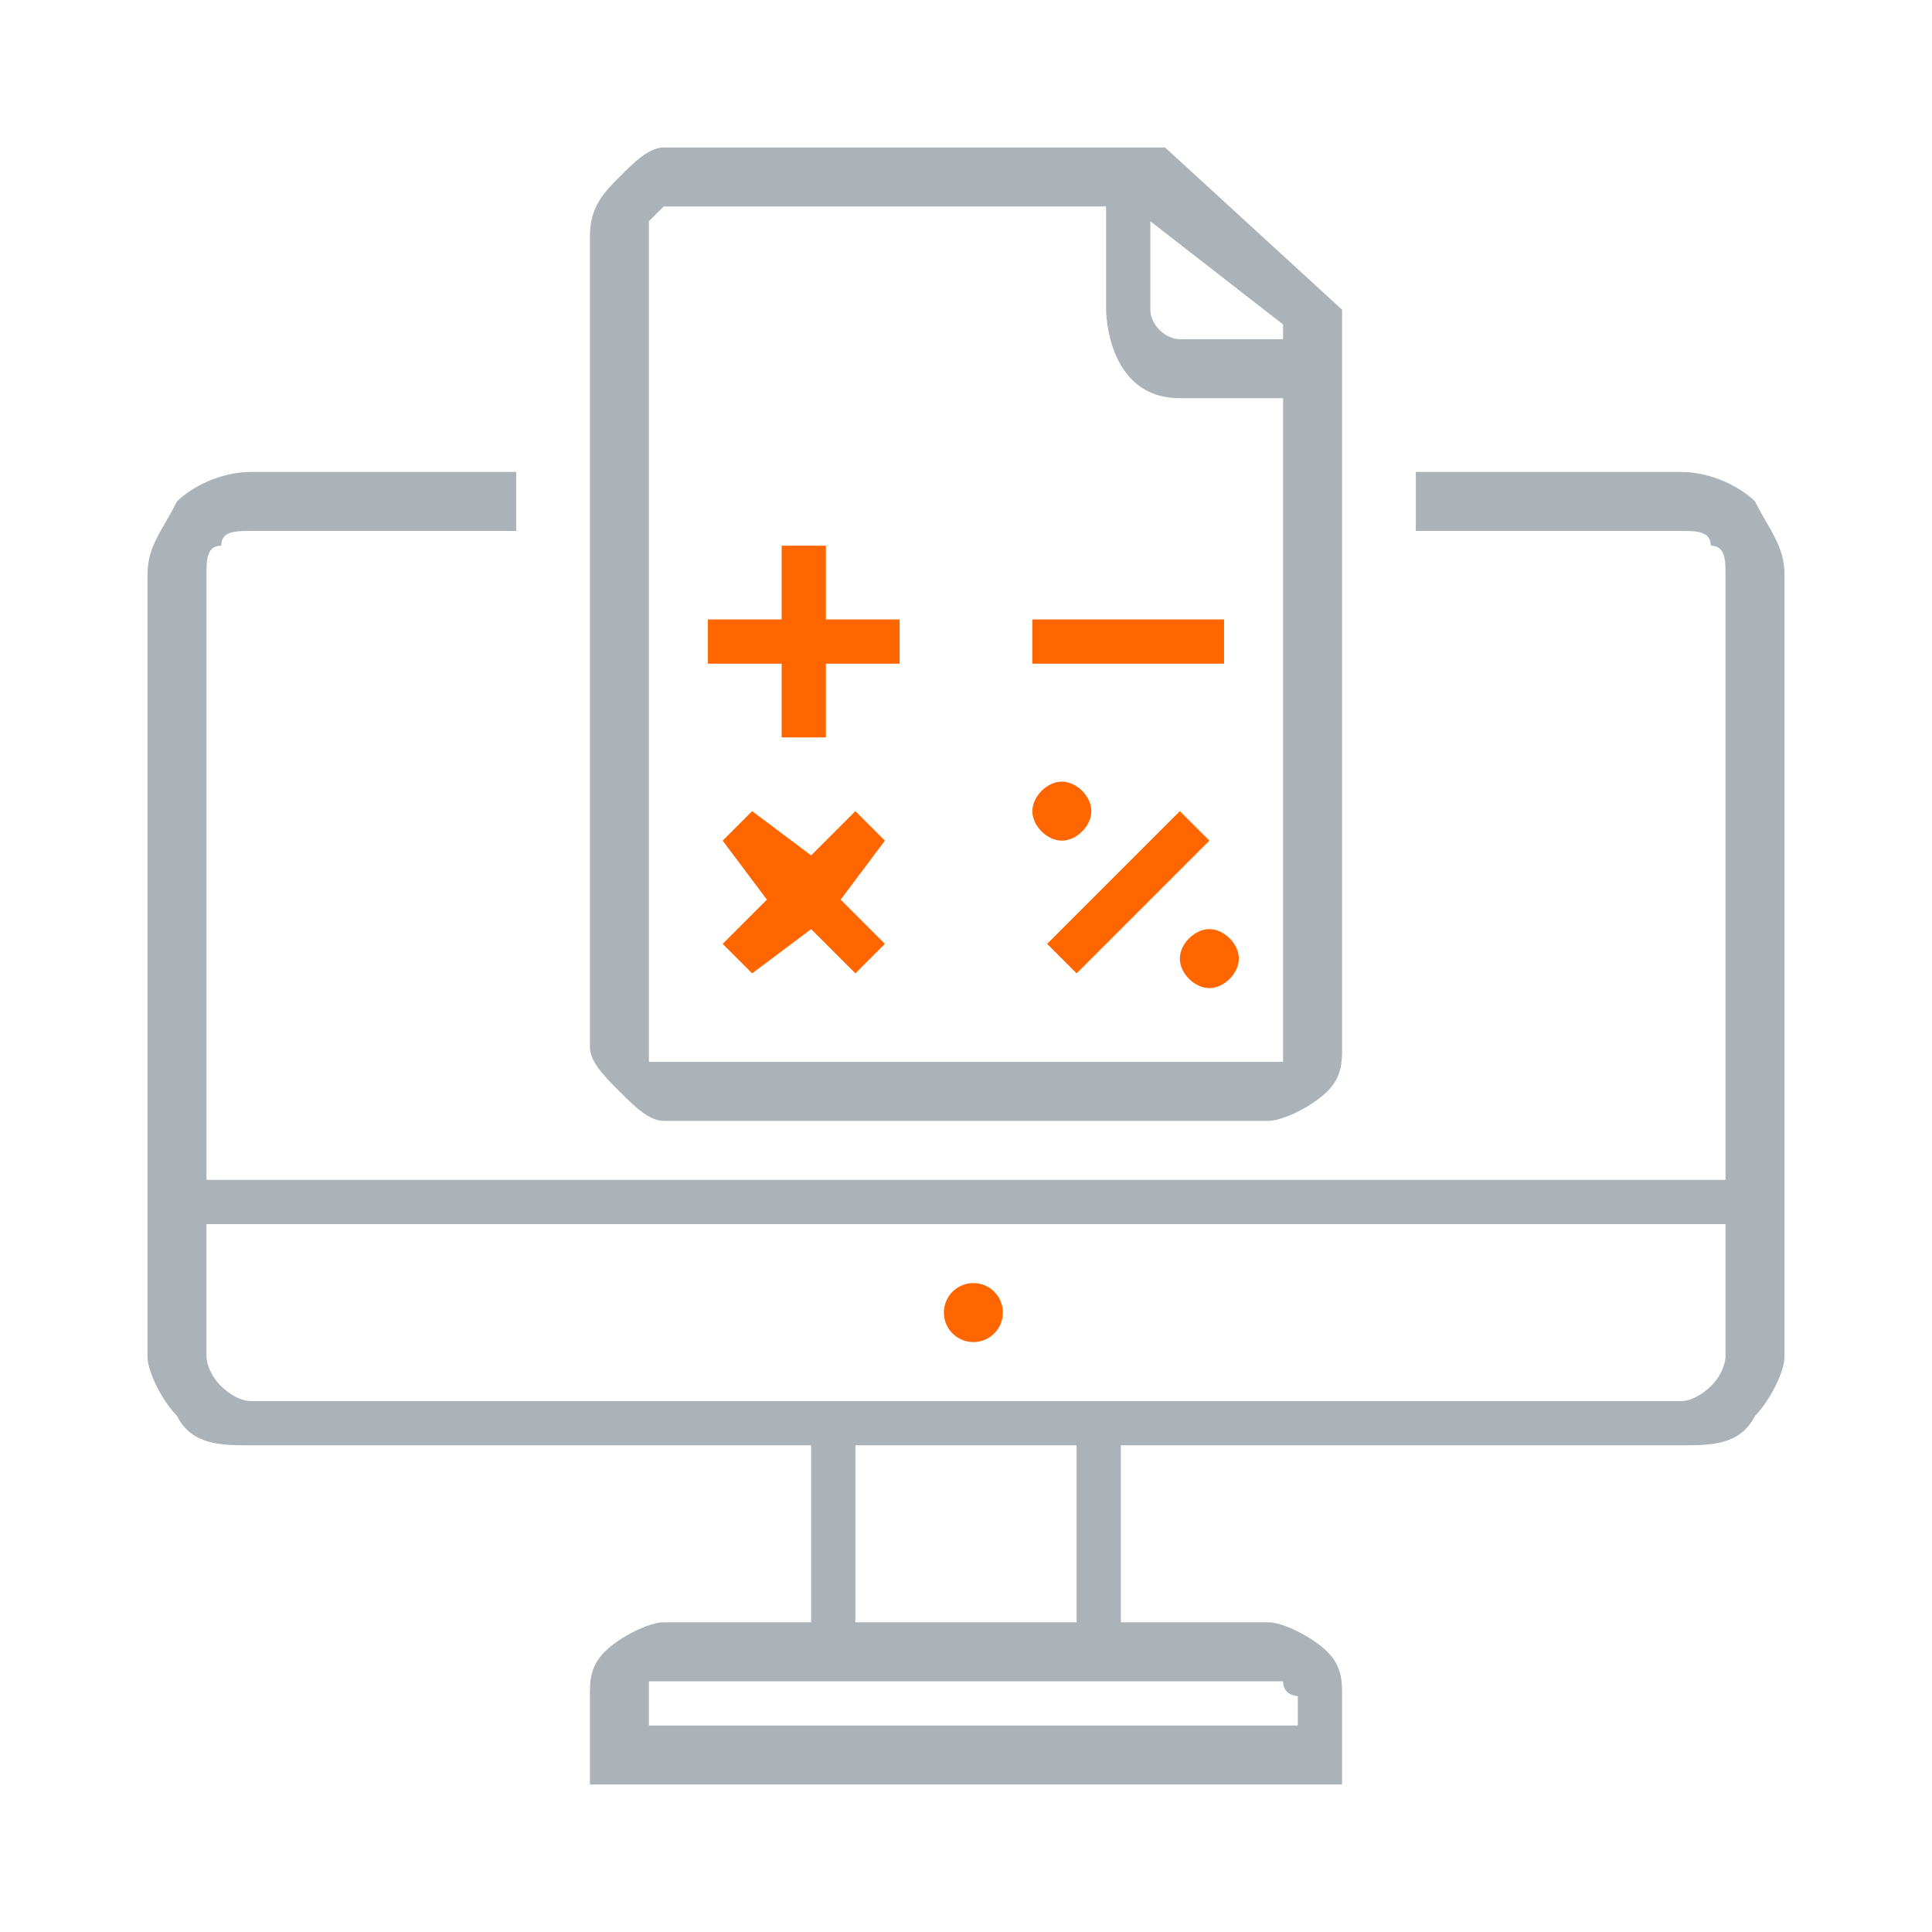 <?xml version="1.0" encoding="UTF-8"?>
<!DOCTYPE svg PUBLIC "-//W3C//DTD SVG 1.1//EN" "http://www.w3.org/Graphics/SVG/1.1/DTD/svg11.dtd">
<!-- Creator: CorelDRAW 2019 (64-Bit) -->
<svg xmlns="http://www.w3.org/2000/svg" xml:space="preserve" width="100px" height="100px" version="1.1" style="shape-rendering:geometricPrecision; text-rendering:geometricPrecision; image-rendering:optimizeQuality; fill-rule:evenodd; clip-rule:evenodd"
viewBox="0 0 1.31 1.31"
 xmlns:xlink="http://www.w3.org/1999/xlink">
 <defs>
  <style type="text/css">
   <![CDATA[
    .fil0 {fill:none}
    .fil2 {fill:#FF6600}
    .fil1 {fill:#ABB2B8;fill-rule:nonzero}
   ]]>
  </style>
 </defs>
 <g id="Layer_x0020_1">
  <rect class="fil0" width="1.31" height="1.31"/>
  <g id="_2381296246192">
   <path class="fil1" d="M0.17 0.32l0.18 0 0 0.04 -0.18 0c-0.01,0 -0.02,0 -0.02,0.01 -0.01,0 -0.01,0.01 -0.01,0.02l0 0.41 1.03 0 0 -0.41c0,-0.01 0,-0.02 -0.01,-0.02 0,-0.01 -0.01,-0.01 -0.02,-0.01l-0.18 0 0 -0.04 0.18 0c0.02,0 0.04,0.01 0.05,0.02l0 0c0.01,0.02 0.02,0.03 0.02,0.05l0 0.53c0,0.01 -0.01,0.03 -0.02,0.04l0 0c-0.01,0.02 -0.03,0.02 -0.05,0.02l-0.38 0 0 0.12 0.1 0c0.01,0 0.03,0.01 0.04,0.02l0 0c0.01,0.01 0.01,0.02 0.01,0.03l0 0.06 -0.51 0 0 -0.06c0,-0.01 0,-0.02 0.01,-0.03l0 0c0.01,-0.01 0.03,-0.02 0.04,-0.02l0.1 0 0 -0.12 -0.38 0c-0.02,0 -0.04,0 -0.05,-0.02l0 0c-0.01,-0.01 -0.02,-0.03 -0.02,-0.04l0 -0.53c0,-0.02 0.01,-0.03 0.02,-0.05l0 0c0.01,-0.01 0.03,-0.02 0.05,-0.02zm0.56 0.78l0 -0.12 -0.15 0 0 0.12 0.15 0zm0.13 0.04l-0.41 0c0,0 -0.01,0 -0.01,0 0,0.01 0,0.01 0,0.01l0 0.02 0.44 0 0 -0.02c0,0 -0.01,0 -0.01,-0.01 0,0 -0.01,0 -0.01,0zm-0.72 -0.31l0 0.09c0,0 0,0.01 0.01,0.02 0,0 0.01,0.01 0.02,0.01l0.97 0c0.01,0 0.02,-0.01 0.02,-0.01 0.01,-0.01 0.01,-0.02 0.01,-0.02l0 -0.09 -1.03 0z"/>
   <circle class="fil2" cx="0.66" cy="0.89" r="0.02"/>
   <path class="fil2" d="M0.48 0.42l0.05 0 0 -0.05 0.03 0 0 0.05 0.05 0 0 0.03 -0.05 0 0 0.05 -0.03 0 0 -0.05 -0.05 0 0 -0.03zm0.34 0.21c-0.01,0 -0.02,0.01 -0.02,0.02 0,0.01 0.01,0.02 0.02,0.02 0.01,0 0.02,-0.01 0.02,-0.02 0,-0.01 -0.01,-0.02 -0.02,-0.02zm-0.1 -0.1c-0.01,0 -0.02,0.01 -0.02,0.02 0,0.01 0.01,0.02 0.02,0.02 0.01,0 0.02,-0.01 0.02,-0.02 0,-0.01 -0.01,-0.02 -0.02,-0.02zm-0.01 0.11l0.09 -0.09 0.02 0.02 -0.09 0.09 -0.02 -0.02zm-0.22 0l0.03 -0.03 -0.03 -0.04 0.02 -0.02 0.04 0.03 0.03 -0.03 0.02 0.02 -0.03 0.04 0.03 0.03 -0.02 0.02 -0.03 -0.03 -0.04 0.03 -0.02 -0.02zm0.21 -0.22l0.13 0 0 0.03 -0.13 0 0 -0.03z"/>
   <path class="fil1" d="M0.45 0.1l0.34 0 0.12 0.11 0 0.5c0,0.01 0,0.02 -0.01,0.03 -0.01,0.01 -0.03,0.02 -0.04,0.02l-0.41 0c-0.01,0 -0.02,-0.01 -0.03,-0.02 -0.01,-0.01 -0.02,-0.02 -0.02,-0.03l0 -0.55c0,-0.02 0.01,-0.03 0.02,-0.04 0.01,-0.01 0.02,-0.02 0.03,-0.02zm0.33 0.05l0 0.06c0,0.01 0.01,0.02 0.02,0.02l0.07 0 0 -0.01 -0.09 -0.07zm0.09 0.12l-0.07 0c-0.05,0 -0.05,-0.06 -0.05,-0.06l0 0 0 -0.07 -0.3 0c0,0 0,0 -0.01,0.01 0,0 0,0 0,0.01l0 0.55c0,0 0,0 0,0.01 0.01,0 0.01,0 0.01,0l0.41 0c0,0 0.01,0 0.01,0 0,-0.01 0,-0.01 0,-0.01l0 -0.44z"/>
  </g>
 </g>
</svg>
